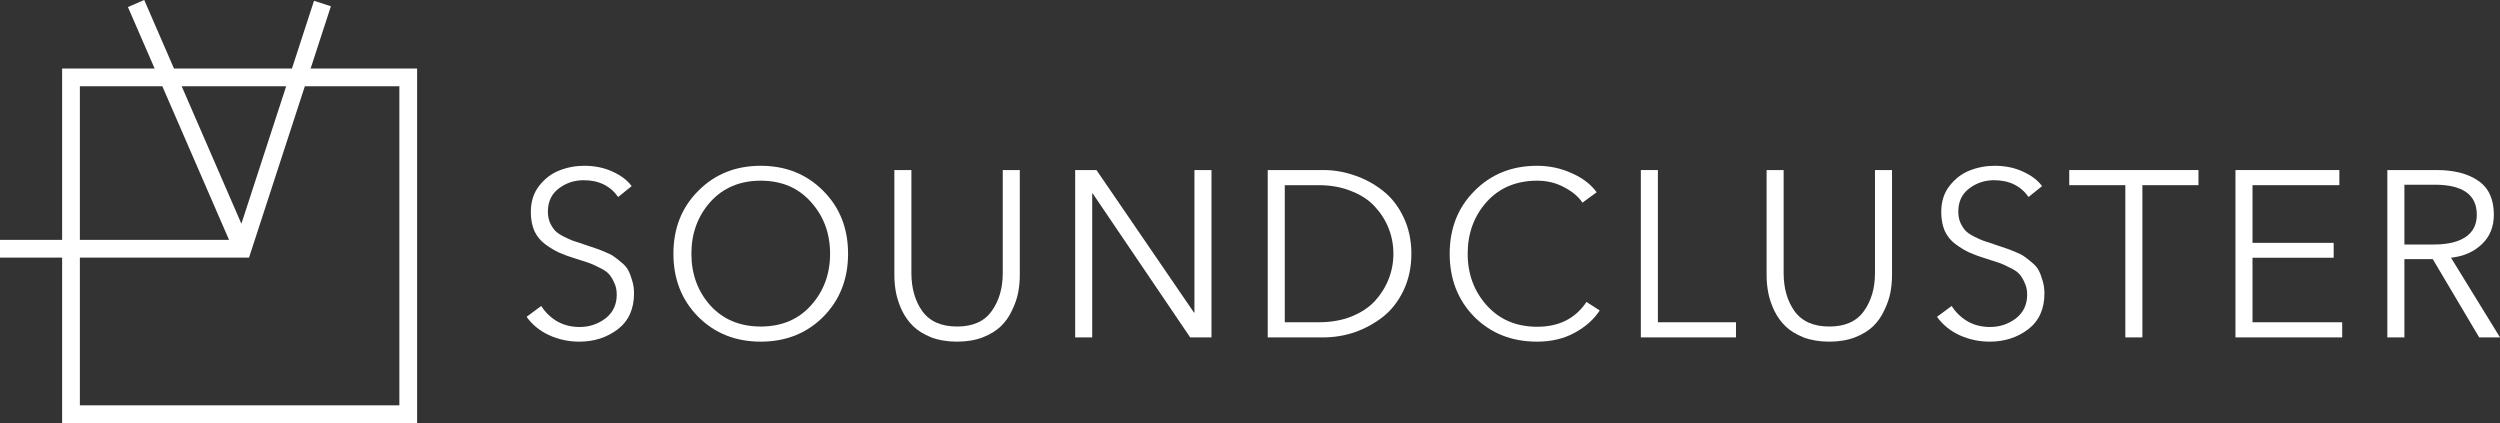<?xml version="1.0" encoding="UTF-8"?> <svg xmlns="http://www.w3.org/2000/svg" width="1040" height="176" viewBox="0 0 1040 176" fill="none"><rect x="0" y="0" width="1040" height="176" fill="#333333" stroke="none"/> <path fill-rule="evenodd" clip-rule="evenodd" d="M64.329 28.508L53.223 2.934L59.997 0L72.377 28.508H121.451L130.63 0.327L137.651 2.608L129.216 28.508H173.521V176H25.844V107.17H0V99.796H25.844V28.508H64.329ZM100.419 93.079L75.58 35.882H119.049L100.419 93.079ZM95.287 99.796L67.531 35.882H33.227V99.796H95.287ZM126.814 35.882H166.137V168.625H33.227V107.17H103.594L126.814 35.882Z" fill="white"></path> <path d="M257.156 81.949L262.768 77.426C260.995 75 258.37 73.001 254.891 71.428C251.413 69.789 247.475 68.969 243.077 68.969C239.402 68.969 235.923 69.625 232.641 70.936C229.425 72.182 226.636 74.312 224.273 77.327C221.976 80.277 220.827 83.883 220.827 88.144C220.827 91.159 221.319 93.814 222.304 96.108C223.354 98.337 224.864 100.172 226.833 101.615C228.802 103.057 230.705 104.204 232.543 105.056C234.446 105.908 236.776 106.76 239.533 107.613C241.896 108.334 243.635 108.891 244.751 109.284C245.932 109.677 247.409 110.333 249.181 111.251C251.019 112.103 252.365 112.988 253.218 113.906C254.071 114.823 254.826 116.036 255.482 117.544C256.204 118.986 256.565 120.657 256.565 122.558C256.565 126.754 254.99 130.064 251.839 132.49C248.689 134.85 245.112 136.029 241.108 136.029C237.63 136.029 234.512 135.243 231.755 133.67C228.999 132.031 226.8 129.9 225.159 127.278L219.055 131.801C221.484 135.144 224.634 137.701 228.506 139.471C232.444 141.241 236.612 142.126 241.01 142.126C247.114 142.126 252.43 140.421 256.959 137.013C261.488 133.538 263.752 128.557 263.752 122.067C263.752 120.1 263.49 118.298 262.965 116.659C262.505 115.02 261.98 113.643 261.389 112.529C260.864 111.415 259.913 110.3 258.534 109.186C257.221 108.071 256.171 107.252 255.384 106.728C254.662 106.138 253.316 105.449 251.347 104.663C249.444 103.876 248.131 103.384 247.409 103.188C246.753 102.926 245.309 102.434 243.077 101.713L238.352 100.14C237.433 99.812 236.12 99.222 234.414 98.37C232.773 97.517 231.591 96.698 230.869 95.912C230.147 95.125 229.458 94.043 228.802 92.667C228.211 91.29 227.916 89.75 227.916 88.045C227.916 83.915 229.425 80.703 232.444 78.409C235.464 76.115 238.909 74.968 242.782 74.968C249.083 74.968 253.874 77.295 257.156 81.949Z" fill="white"></path> <path fill-rule="evenodd" clip-rule="evenodd" d="M352.797 105.548C352.797 94.994 349.351 86.275 342.46 79.392C335.568 72.444 326.904 68.969 316.468 68.969C306.033 68.969 297.369 72.444 290.477 79.392C283.586 86.275 280.14 94.994 280.14 105.548C280.14 116.102 283.586 124.853 290.477 131.801C297.369 138.684 306.033 142.126 316.468 142.126C326.904 142.126 335.568 138.684 342.46 131.801C349.351 124.853 352.797 116.102 352.797 105.548ZM345.315 105.548C345.315 114.004 342.657 121.182 337.34 127.082C332.089 132.916 325.132 135.833 316.468 135.833C307.805 135.833 300.815 132.916 295.498 127.082C290.247 121.182 287.622 114.004 287.622 105.548C287.622 97.091 290.247 89.913 295.498 84.014C300.815 78.114 307.805 75.164 316.468 75.164C325.132 75.164 332.089 78.114 337.34 84.014C342.657 89.913 345.315 97.091 345.315 105.548Z" fill="white"></path> <path d="M408.778 140.356C405.693 141.536 402.149 142.126 398.145 142.126C394.141 142.126 390.564 141.536 387.414 140.356C384.329 139.11 381.835 137.57 379.931 135.734C378.028 133.899 376.453 131.703 375.206 129.146C374.024 126.59 373.204 124.132 372.744 121.772C372.285 119.346 372.055 116.888 372.055 114.397V70.739H379.144V113.611C379.144 119.904 380.653 125.181 383.672 129.441C386.757 133.702 391.581 135.833 398.145 135.833C404.708 135.833 409.5 133.702 412.519 129.441C415.604 125.181 417.146 119.904 417.146 113.611V70.739H424.235V114.397C424.235 116.888 424.005 119.346 423.545 121.772C423.086 124.132 422.233 126.59 420.986 129.146C419.804 131.703 418.262 133.899 416.358 135.734C414.455 137.57 411.928 139.11 408.778 140.356Z" fill="white"></path> <path d="M496.691 130.031L456.129 70.739H447.268V140.356H454.357V80.474H454.554L495.116 140.356H503.977V70.739H496.888V130.031H496.691Z" fill="white"></path> <path fill-rule="evenodd" clip-rule="evenodd" d="M527.376 70.739H550.512C554.975 70.739 559.34 71.493 563.606 73.001C567.872 74.443 571.778 76.574 575.322 79.392C578.866 82.145 581.721 85.817 583.887 90.405C586.053 94.928 587.136 99.976 587.136 105.548C587.136 111.12 586.053 116.2 583.887 120.789C581.721 125.312 578.866 128.983 575.322 131.801C571.778 134.555 567.872 136.685 563.606 138.193C559.34 139.635 554.975 140.356 550.512 140.356H527.376V70.739ZM534.464 77.032V134.063H548.543C553.597 134.063 558.126 133.276 562.129 131.703C566.199 130.064 569.48 127.901 571.974 125.213C574.469 122.46 576.372 119.412 577.685 116.069C578.997 112.726 579.654 109.219 579.654 105.548C579.654 101.877 578.997 98.37 577.685 95.026C576.372 91.683 574.469 88.668 571.974 85.98C569.48 83.227 566.199 81.064 562.129 79.491C558.126 77.852 553.597 77.032 548.543 77.032H534.464Z" fill="white"></path> <path d="M665.487 129.146L659.974 125.607C655.38 132.49 648.554 135.931 639.496 135.931C630.832 135.931 623.842 132.981 618.526 127.082C613.21 121.182 610.551 114.004 610.551 105.548C610.551 97.091 613.177 89.913 618.427 84.014C623.744 78.114 630.767 75.164 639.496 75.164C643.631 75.164 647.372 76.082 650.72 77.917C654.133 79.687 656.66 81.818 658.3 84.309L664.208 79.982C661.779 76.639 658.3 73.984 653.772 72.018C649.309 69.986 644.517 68.969 639.398 68.969C628.962 68.969 620.298 72.444 613.406 79.392C606.515 86.275 603.069 94.994 603.069 105.548C603.069 116.102 606.482 124.853 613.308 131.801C620.2 138.684 628.896 142.126 639.398 142.126C645.305 142.126 650.49 140.913 654.953 138.488C659.482 136.062 662.993 132.948 665.487 129.146Z" fill="white"></path> <path d="M689.68 70.739V134.063H722.169V140.356H682.591V70.739H689.68Z" fill="white"></path> <path d="M760.993 142.126C764.997 142.126 768.541 141.536 771.626 140.356C774.777 139.11 777.303 137.57 779.207 135.734C781.11 133.899 782.653 131.703 783.834 129.146C785.081 126.59 785.934 124.132 786.394 121.772C786.853 119.346 787.083 116.888 787.083 114.397V70.739H779.994V113.611C779.994 119.904 778.452 125.181 775.367 129.441C772.348 133.702 767.557 135.833 760.993 135.833C754.43 135.833 749.606 133.702 746.521 129.441C743.502 125.181 741.992 119.904 741.992 113.611V70.739H734.904V114.397C734.904 116.888 735.133 119.346 735.593 121.772C736.052 124.132 736.873 126.59 738.054 129.146C739.301 131.703 740.876 133.899 742.78 135.734C744.683 137.57 747.177 139.11 750.262 140.356C753.412 141.536 756.99 142.126 760.993 142.126Z" fill="white"></path> <path d="M849.497 77.426L843.886 81.949C840.604 77.295 835.813 74.968 829.512 74.968C825.639 74.968 822.194 76.115 819.174 78.409C816.155 80.703 814.646 83.915 814.646 88.045C814.646 89.75 814.941 91.29 815.532 92.667C816.188 94.043 816.877 95.125 817.599 95.912C818.321 96.698 819.503 97.517 821.143 98.37C822.85 99.222 824.163 99.812 825.081 100.14L829.807 101.713C832.039 102.434 833.483 102.926 834.139 103.188C834.861 103.384 836.174 103.876 838.077 104.663C840.046 105.449 841.392 106.138 842.114 106.728C842.901 107.252 843.951 108.071 845.264 109.186C846.642 110.3 847.594 111.415 848.119 112.529C848.71 113.643 849.235 115.02 849.694 116.659C850.219 118.298 850.482 120.1 850.482 122.067C850.482 128.557 848.218 133.538 843.689 137.013C839.16 140.421 833.844 142.126 827.74 142.126C823.342 142.126 819.174 141.241 815.236 139.471C811.364 137.701 808.213 135.144 805.785 131.801L811.889 127.278C813.53 129.9 815.729 132.031 818.485 133.67C821.242 135.243 824.359 136.029 827.838 136.029C831.842 136.029 835.419 134.85 838.569 132.49C841.72 130.064 843.295 126.754 843.295 122.558C843.295 120.657 842.934 118.986 842.212 117.544C841.556 116.036 840.801 114.823 839.948 113.906C839.094 112.988 837.749 112.103 835.911 111.251C834.139 110.333 832.662 109.677 831.481 109.284C830.365 108.891 828.626 108.334 826.263 107.613C823.506 106.76 821.176 105.908 819.273 105.056C817.435 104.204 815.532 103.057 813.563 101.615C811.594 100.172 810.084 98.337 809.034 96.108C808.049 93.814 807.557 91.159 807.557 88.144C807.557 83.883 808.706 80.277 811.003 77.327C813.366 74.312 816.155 72.182 819.371 70.936C822.653 69.625 826.132 68.969 829.807 68.969C834.205 68.969 838.143 69.789 841.621 71.428C845.1 73.001 847.725 75 849.497 77.426Z" fill="white"></path> <path d="M891.229 140.356V77.032H914.562V70.739H860.807V77.032H884.14V140.356H891.229Z" fill="white"></path> <path d="M937.04 107.219V134.063H974.353V140.356H929.951V70.739H973.171V77.032H937.04V101.025H970.808V107.219H937.04Z" fill="white"></path> <path fill-rule="evenodd" clip-rule="evenodd" d="M1000.23 140.356V107.809H1012.04L1031.34 140.356H1040L1019.62 107.219C1024.87 106.629 1029.14 104.761 1032.42 101.615C1035.77 98.468 1037.44 94.371 1037.44 89.323C1037.44 82.899 1035.31 78.212 1031.04 75.263C1026.77 72.247 1020.97 70.739 1013.61 70.739H993.137V140.356H1000.23ZM1000.23 101.713V76.836H1012.83C1024.51 76.836 1030.35 80.998 1030.35 89.323C1030.35 93.388 1028.81 96.469 1025.72 98.566C1022.64 100.664 1018.24 101.713 1012.53 101.713H1000.23Z" fill="white"></path> </svg> 